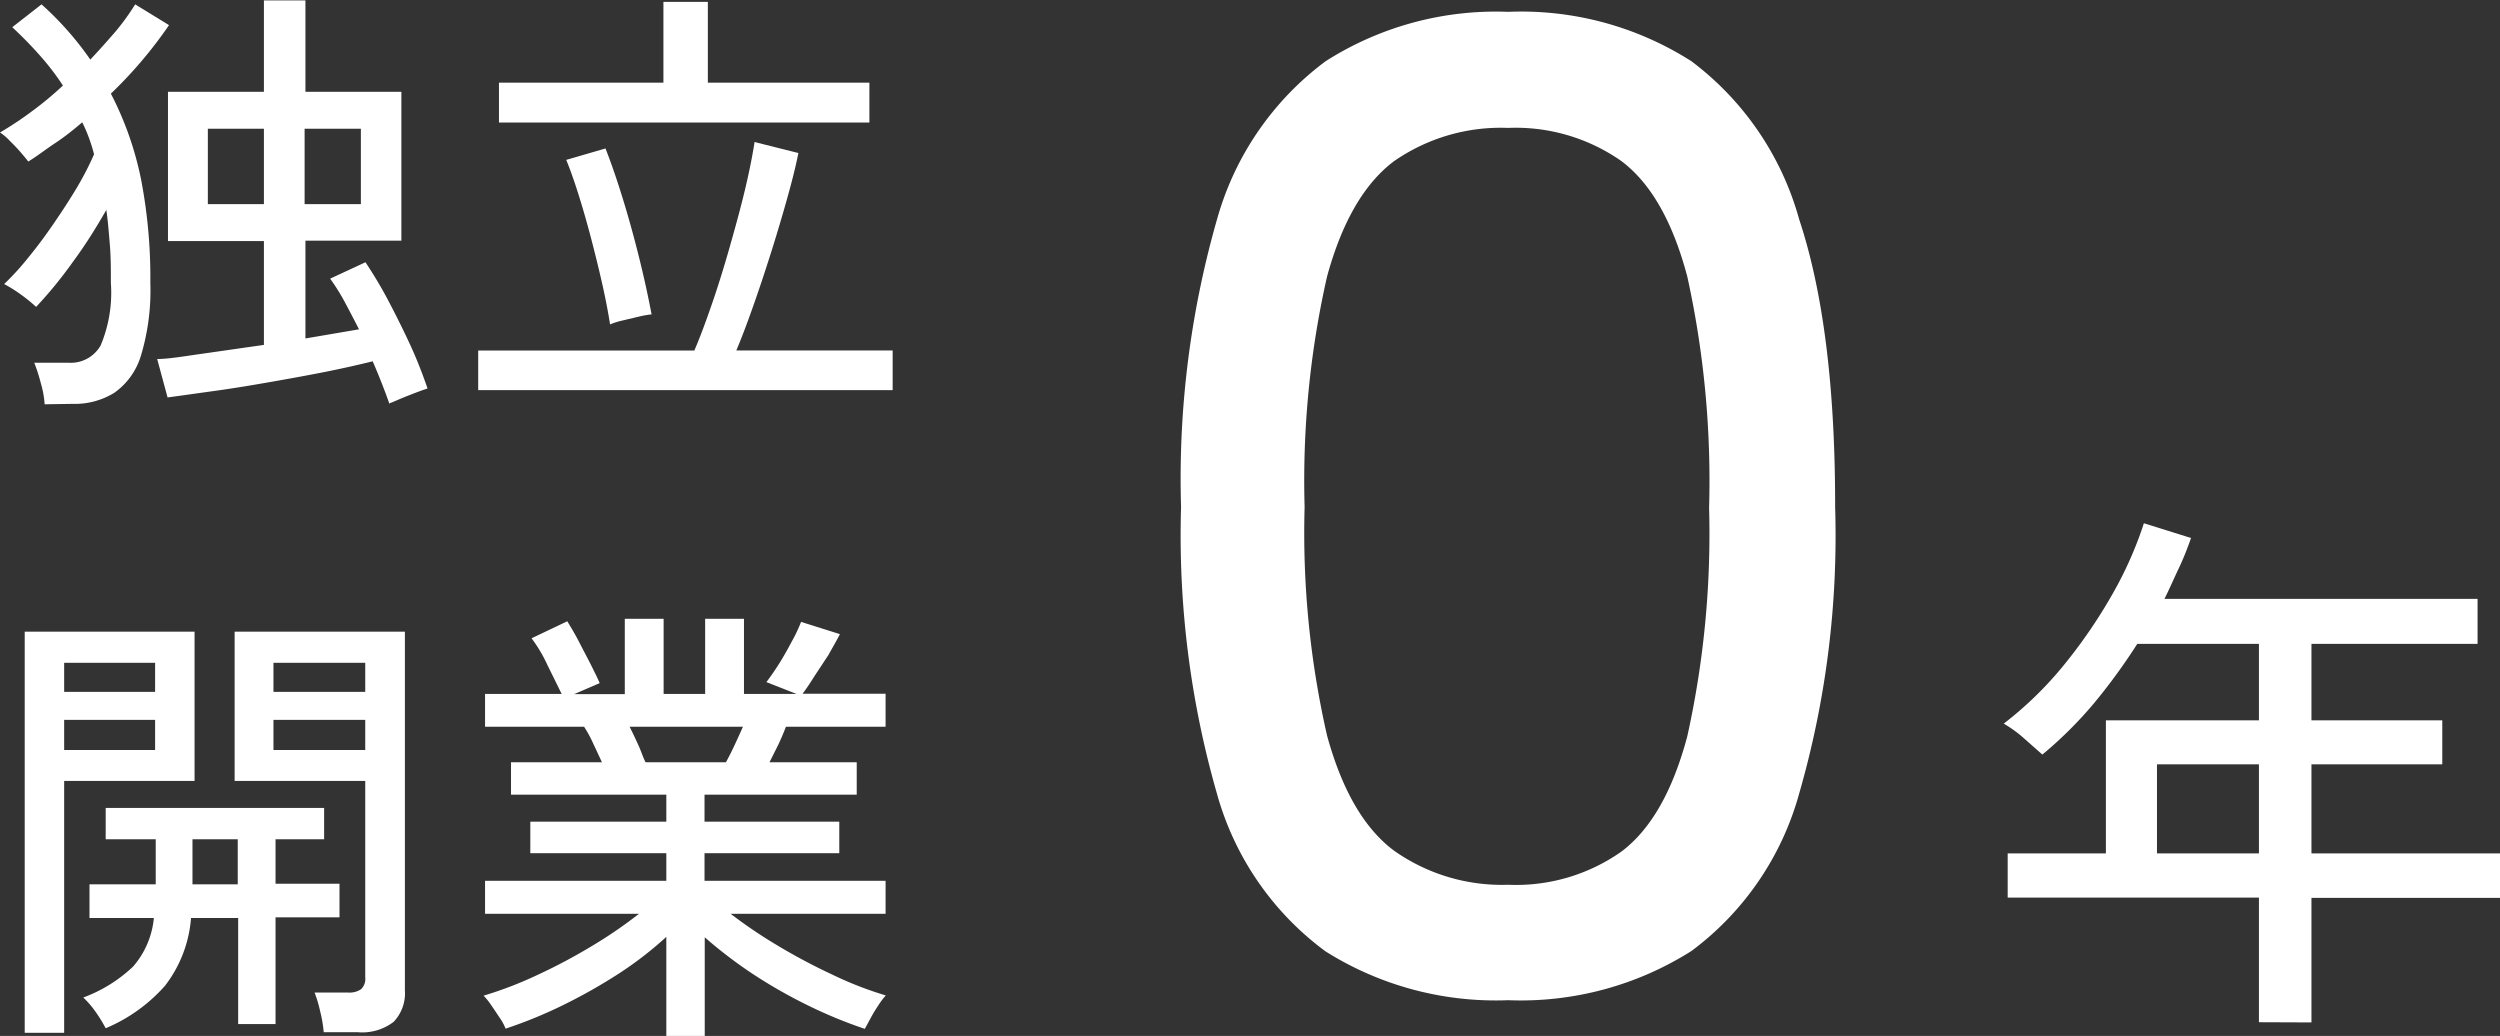 <svg xmlns="http://www.w3.org/2000/svg" viewBox="0 0 120.4 49.89"><rect x="0" y="0" width="120.4" height="49.89" fill="#333333" stroke="none"/><defs><style>.cls-1{fill:#fff;}</style></defs><g id="独立_開業" data-name="独立開業"><path class="cls-1" d="M-271.94-2.95a4.63,4.63,0,0,0-.18-1,8.2,8.2,0,0,0-.32-1h1.67a1.65,1.65,0,0,0,1.53-.84,6.56,6.56,0,0,0,.49-3c0-.64,0-1.26-.05-1.85s-.09-1.14-.17-1.67c-.48.84-1,1.68-1.63,2.53a20.4,20.4,0,0,1-1.75,2.14,7.69,7.69,0,0,0-.74-.6,7,7,0,0,0-.8-.5A12.63,12.63,0,0,0-272.74-10c.42-.51.83-1.06,1.24-1.66s.79-1.18,1.14-1.77a14.64,14.64,0,0,0,.8-1.56,8.35,8.35,0,0,0-.25-.8,7.16,7.16,0,0,0-.32-.74c-.43.37-.86.71-1.3,1s-.87.63-1.3.89c-.07-.1-.19-.24-.36-.44s-.35-.38-.54-.57a2.56,2.56,0,0,0-.46-.39,16.37,16.37,0,0,0,1.51-1,16.11,16.11,0,0,0,1.52-1.26,12,12,0,0,0-1.12-1.46q-.61-.69-1.32-1.35l1.41-1.1a15.14,15.14,0,0,1,2.35,2.66c.44-.47.85-.93,1.23-1.37a11.39,11.39,0,0,0,.93-1.29l1.63,1a21,21,0,0,1-2.8,3.3,15.77,15.77,0,0,1,1.45,4.11,25,25,0,0,1,.45,5,10.89,10.89,0,0,1-.45,3.5,3.37,3.37,0,0,1-1.29,1.8,3.62,3.62,0,0,1-2,.53Zm16.61,0q-.3-.88-.81-2.07c-.65.16-1.39.33-2.24.5s-1.74.33-2.65.49-1.81.31-2.68.43-1.63.23-2.31.32l-.5-1.85c.54,0,1.28-.13,2.21-.26l2.93-.42v-5H-266V-18h4.62v-4.4h2V-18h4.62v7.17h-4.62v4.71l2.58-.44c-.24-.47-.47-.91-.7-1.34A9.9,9.9,0,0,0-258.19-9l1.7-.79A20.74,20.74,0,0,1-255.42-8c.38.72.75,1.46,1.1,2.22s.61,1.46.82,2.07c-.25.08-.57.2-1,.37S-255.14-3.06-255.33-3Zm-8.75-9.64h2.7v-3.63h-2.7Zm4.66,0h2.71v-3.63h-2.71Z" transform="translate(274.09 22.42)"/><path class="cls-1" d="M-251.06-3.63V-5.54h10.41c.28-.65.56-1.41.86-2.28s.58-1.78.85-2.73.52-1.86.73-2.74.36-1.64.46-2.29l2.11.53c-.14.71-.34,1.48-.58,2.33s-.5,1.72-.78,2.6-.56,1.72-.84,2.51-.54,1.48-.79,2.07h7.53v1.91Zm1-12.89v-1.92h7.92v-3.89H-240v3.89h7.78v1.92Zm5.35,9.72c-.09-.57-.21-1.21-.37-1.92s-.34-1.44-.53-2.17-.39-1.43-.6-2.1-.41-1.24-.61-1.73l1.89-.55c.31.79.6,1.65.88,2.57s.53,1.84.76,2.77.42,1.81.58,2.65a4.86,4.86,0,0,0-.62.11l-.8.19A3.39,3.39,0,0,0-244.7-6.8Z" transform="translate(274.09 22.42)"/><path class="cls-1" d="M-272.9,27.32V8h8.18v7.19H-271V27.32ZM-271,10.9h4.38V9.5H-271Zm0,2.8h4.38V12.25H-271Zm2,13.4a7.1,7.1,0,0,0-.5-.81,4.44,4.44,0,0,0-.58-.67,7,7,0,0,0,2.4-1.49,4.15,4.15,0,0,0,1-2.34h-3.1V20.17h3.19V18H-269V16.49h10.52V18h-2.34v2.14h3.08v1.62h-3.08V26.9h-1.8V21.79h-2.27a6.1,6.1,0,0,1-1.25,3.26A7.86,7.86,0,0,1-269,27.1Zm4.18-6.93h2.18V18h-2.18Zm6.32,7.12a6.14,6.14,0,0,0-.17-1,6.21,6.21,0,0,0-.27-.91h1.6a1,1,0,0,0,.64-.16.69.69,0,0,0,.2-.57V15.19h-6.29V8h8.2V25.27a2,2,0,0,1-.54,1.52,2.49,2.49,0,0,1-1.75.5Zm-2.42-16.39h4.42V9.5h-4.42Zm0,2.8h4.42V12.25h-4.42Z" transform="translate(274.09 22.42)"/><path class="cls-1" d="M-242,27.47V22.7a17.45,17.45,0,0,1-2.29,1.77A26.29,26.29,0,0,1-247,26a22,22,0,0,1-2.74,1.12,2.68,2.68,0,0,0-.26-.49c-.14-.2-.27-.41-.42-.62a3.33,3.33,0,0,0-.38-.48,18.25,18.25,0,0,0,2.6-1,26.89,26.89,0,0,0,2.65-1.41,21.41,21.41,0,0,0,2.23-1.53h-7.41V20H-242V18.67h-6.55V17.15H-242v-1.3h-7.48V14.29h4.38q-.2-.43-.42-.9a6,6,0,0,0-.44-.81h-4.77V11h3.69l-.68-1.38a7,7,0,0,0-.77-1.3l1.72-.82c.17.28.37.61.57,1s.4.76.58,1.12.32.64.41.86l-1.23.53H-244V7.38h1.87V11h2V7.38h1.87V11h2.53l-1.45-.57c.19-.25.4-.55.62-.9s.42-.71.61-1.07a7.35,7.35,0,0,0,.44-.93l1.87.59c-.14.28-.33.6-.55,1l-.66,1c-.22.35-.41.64-.59.87h4v1.59h-4.8c-.1.27-.23.57-.37.87l-.42.84h4.2v1.56h-7.33v1.3h6.49v1.52h-6.49V20h8.72v1.59h-7.46a23.25,23.25,0,0,0,2.23,1.51A28.53,28.53,0,0,0-234,24.52a17.18,17.18,0,0,0,2.57,1,3.47,3.47,0,0,0-.36.48,7,7,0,0,0-.38.63l-.27.5A22.27,22.27,0,0,1-235.18,26a24.17,24.17,0,0,1-2.68-1.53,21.8,21.8,0,0,1-2.29-1.75v4.75Zm-1-13.18h3.87c.14-.25.28-.53.42-.83s.28-.61.4-.88h-5.46c.15.29.29.59.43.9S-243.12,14.06-243,14.29Z" transform="translate(274.09 22.42)"/></g><g id="_年" data-name="０年"><path class="cls-1" d="M-201.46,25.75a15.39,15.39,0,0,1-8.79-2.35,14.11,14.11,0,0,1-5.23-7.59A45.09,45.09,0,0,1-217.21,2a45.34,45.34,0,0,1,1.73-13.85,14.27,14.27,0,0,1,5.23-7.62,15.25,15.25,0,0,1,8.79-2.38,15.23,15.23,0,0,1,8.83,2.38,14.28,14.28,0,0,1,5.19,7.62Q-185.7-6.61-185.71,2a44.78,44.78,0,0,1-1.73,13.79,14.11,14.11,0,0,1-5.19,7.59A15.37,15.37,0,0,1-201.46,25.75Zm0-5.56a8.8,8.8,0,0,0,5.46-1.6c1.42-1.07,2.47-2.92,3.17-5.55a45.07,45.07,0,0,0,1.05-11,45.72,45.72,0,0,0-1.05-11.14c-.7-2.64-1.75-4.49-3.17-5.56a8.87,8.87,0,0,0-5.46-1.6,9,9,0,0,0-5.49,1.6q-2.15,1.61-3.23,5.56A44.49,44.49,0,0,0-211.26,2a43.87,43.87,0,0,0,1.08,11q1.08,3.95,3.23,5.55A9,9,0,0,0-201.46,20.19Z" transform="translate(274.09 22.42)"/><path class="cls-1" d="M-165.3,26.81v-6h-12.1V18.68h4.73V12.27h7.37V8.59h-5.86a28.48,28.48,0,0,1-2.11,2.89,19.53,19.53,0,0,1-2.46,2.44l-.86-.76a5.91,5.91,0,0,0-1-.73,17.43,17.43,0,0,0,2.92-2.85,24.76,24.76,0,0,0,2.34-3.43,18.24,18.24,0,0,0,1.49-3.37l2.27.71c-.17.49-.37,1-.59,1.46s-.45,1-.69,1.47h15.08V8.59h-8v3.68h6.3v2.12h-6.3v4.29h9.13v2.14h-9.13v6Zm-4.91-8.13h4.91V14.39h-4.91Z" transform="translate(274.09 22.42)"/></g></svg>